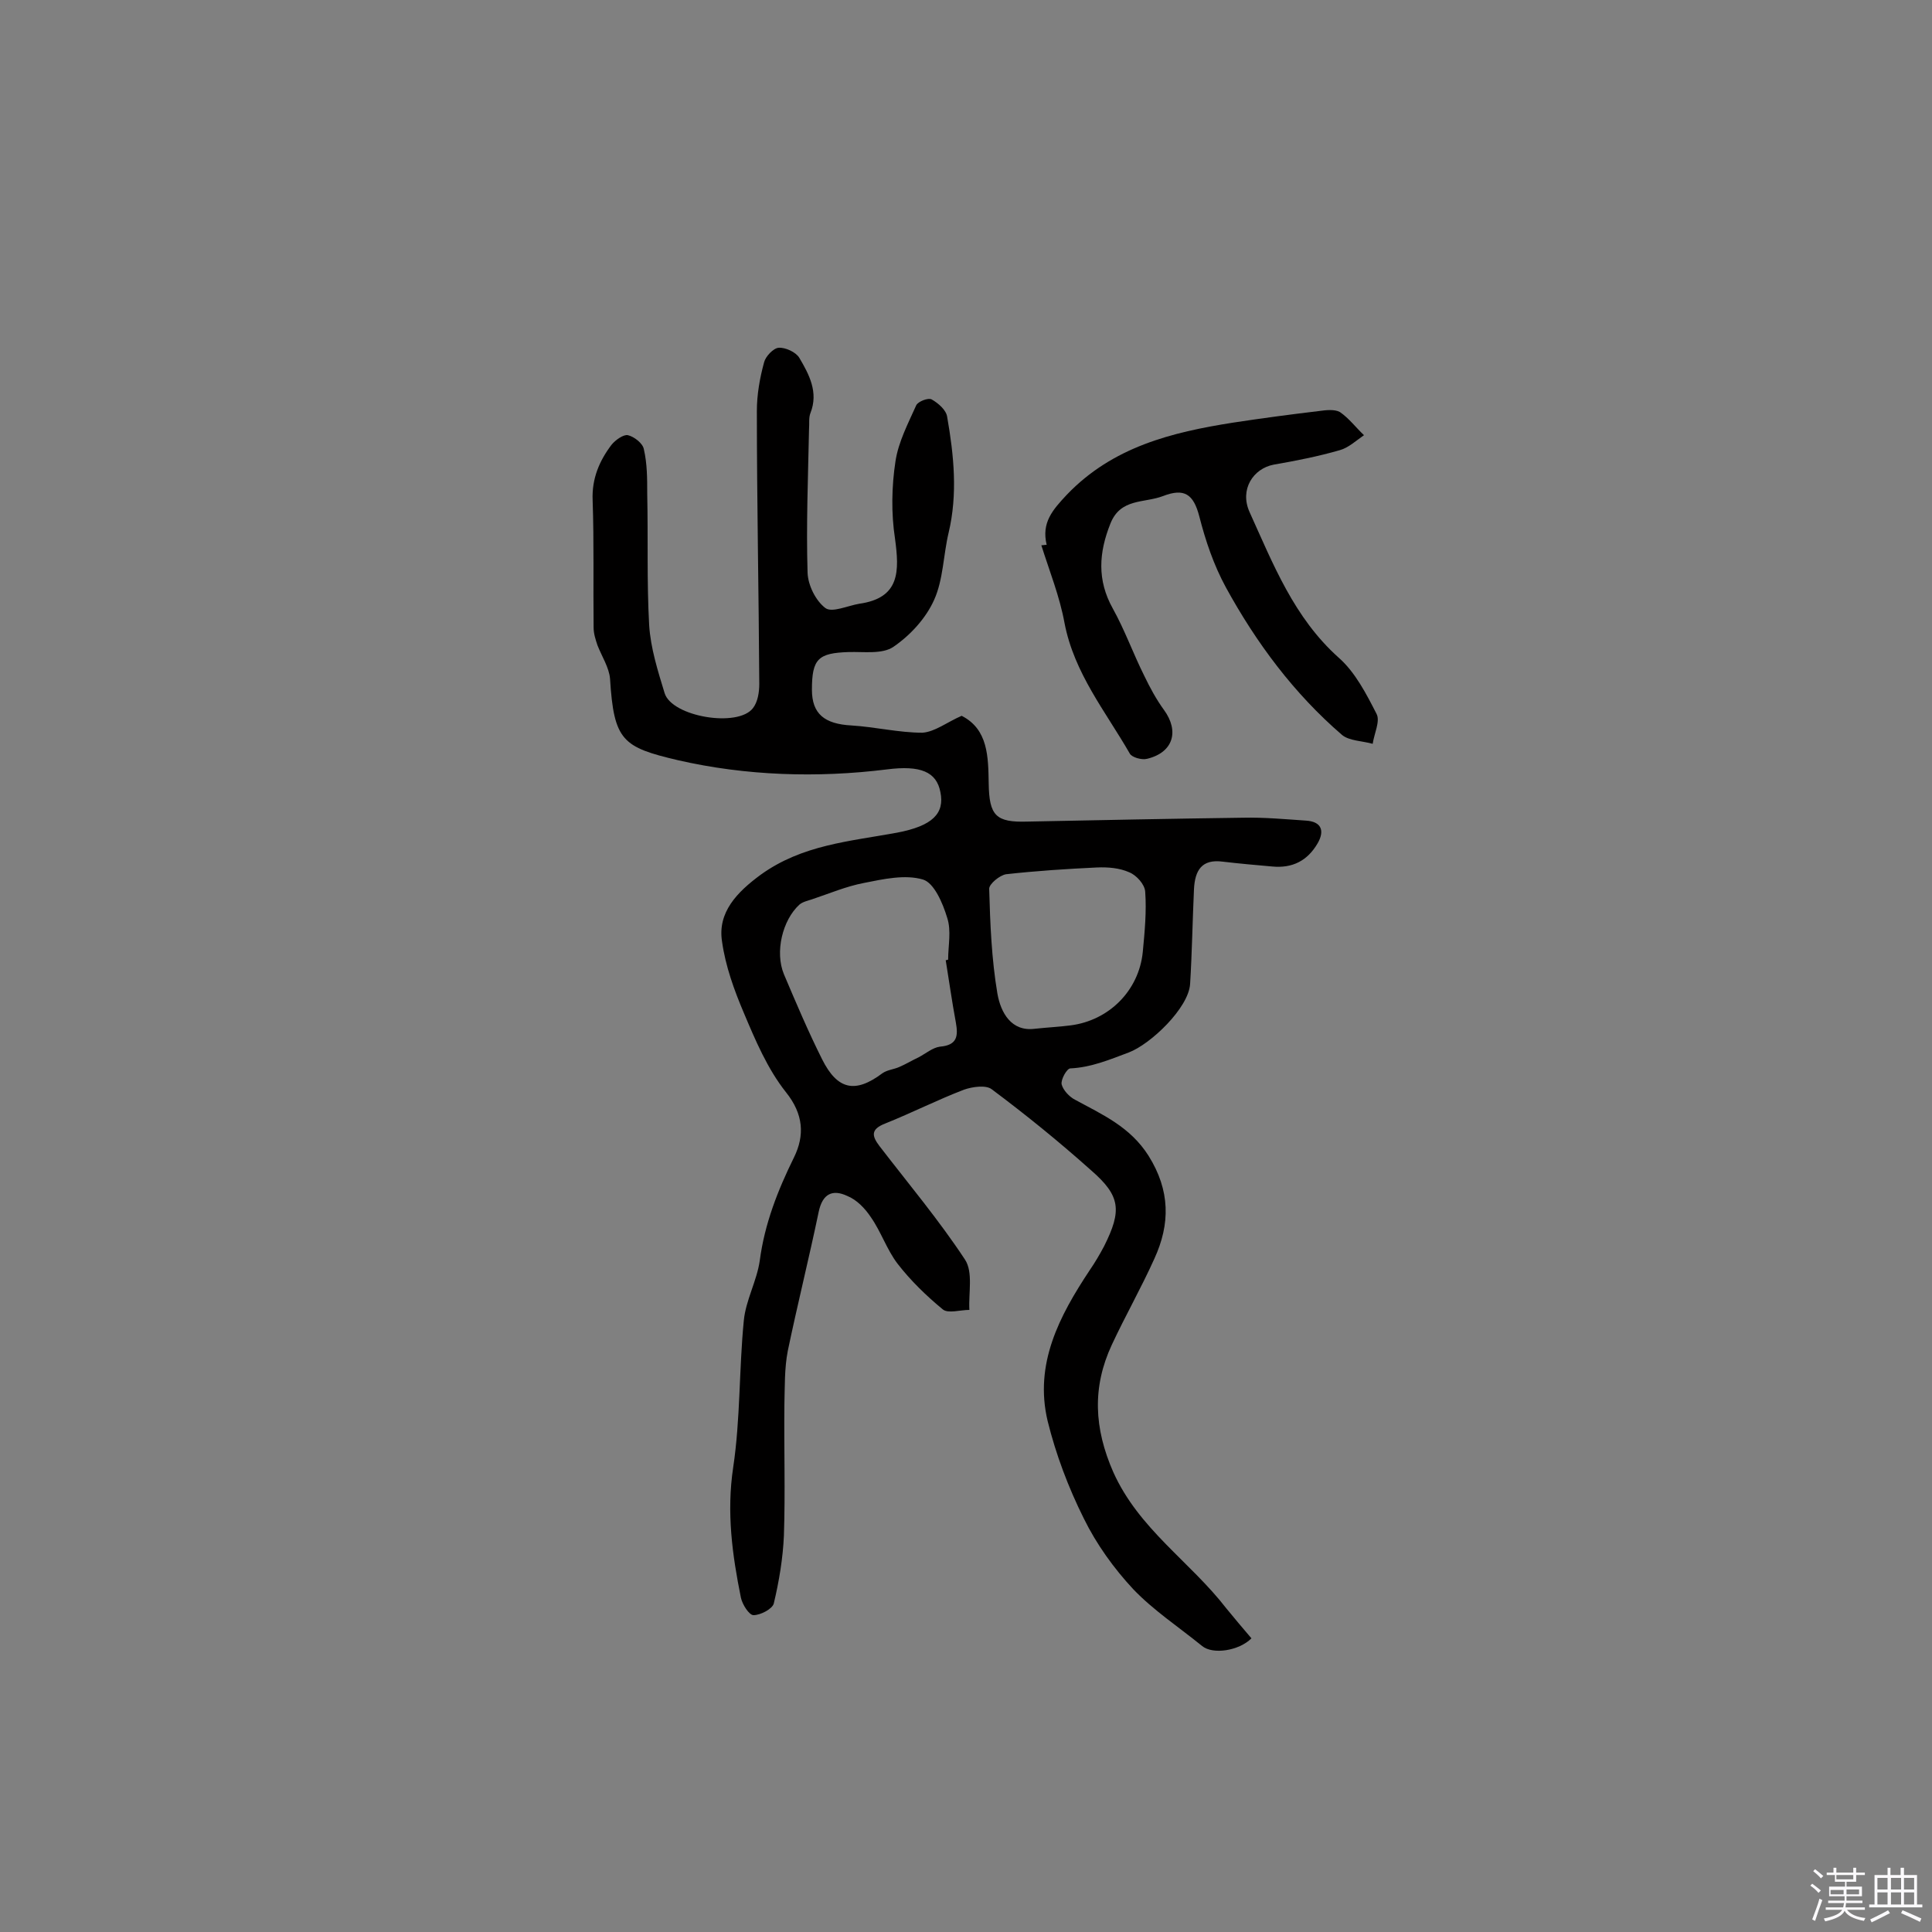 <svg enable-background="new 0 0 400 400" viewBox="0 0 400 400" xmlns="http://www.w3.org/2000/svg"><rect x="0" y="0" width="400" height="400" fill="#808080" stroke="none"/><path d="m374.8 390.4.4-.4c.7.5 1.3 1 1.8 1.4l-.5.5c-.5-.6-1.1-1.1-1.7-1.5zm1 7.3-.6-.3c.5-1.4 1.1-2.8 1.5-4.3.2.1.4.2.6.3-.5 1.3-1 2.8-1.5 4.3zm-.4-10.3.4-.4c.4.3 1 .8 1.7 1.4l-.5.5c-.4-.5-1-1-1.6-1.5zm2.5.3h1.7v-1h.6v1h3.5v-1h.6v1h1.8v.5h-1.8v1.4h-2v1h3.2v2h-3.2v.9h3.3v.5h-3.4c0 .3-.1.6-.1.9h4v.5h-3.7c.7.9 1.9 1.5 3.8 1.7-.1.2-.2.4-.3.6-2.1-.4-3.5-1.1-4-2.1-.4 1-1.8 1.7-4 2.2-.1-.2-.2-.4-.3-.6 2.1-.4 3.4-1 3.8-1.8h-3.4v-.5h3.6c.1-.3.1-.6.2-.9h-3.3v-.5h3.4c0-.3 0-.6 0-.9h-3.2v-2h3.3v-1h-2.1v-1.4h-1.7v-.5zm1.1 3.5v1h2.7c0-.3 0-.4 0-.4 0-.1 0-.2 0-.2 0-.1 0-.2 0-.3h-2.7zm1.2-3v.9h3.5v-.9zm4.7 3h-2.6v.6.4h2.6z" fill="#fbfafc"/><path d="m393.6 386.7h.6v1.5h2.7v6.1h1.1v.6h-11v-.6h1.1v-6.1h2.7v-1.5h.6v1.5h2.1v-1.5zm-2.7 8.8.4.6c-1.2.6-2.5 1.3-3.8 1.9-.1-.2-.2-.4-.3-.6 1.2-.6 2.5-1.2 3.7-1.9zm-2.2-6.7v2.4h2.1v-2.4zm0 3v2.5h2.1v-2.5zm2.8-3v2.4h2.1v-2.4zm0 3v2.5h2.1v-2.5zm6 6.1c-1.4-.7-2.7-1.3-3.9-1.8l.3-.6c1.5.6 2.7 1.2 3.9 1.7zm-1.2-9.1h-2.1v2.4h2.1zm-2.1 3v2.5h2.1v-2.5z" fill="#fbfafc"/><g fill="#010000"><path d="m199.1 148.2c5.5 2.8 5.5 8.5 5.6 14 .1 6.7 1.5 8.1 8 7.9 14.9-.3 29.7-.6 44.6-.8 4.4-.1 8.7.3 13.1.6 3.2.2 3.9 2.1 2.4 4.7-2.1 3.6-5.2 5.2-9.4 4.8-3.4-.3-6.8-.6-10.2-1-4.4-.6-5.8 1.8-6 5.7-.3 6.5-.4 13.1-.8 19.6-.3 5-8.2 12.5-12.7 14.2-4 1.5-7.8 3.1-12.1 3.3-.7 0-2 2.3-1.8 3.3.3 1.2 1.6 2.6 2.8 3.2 5.7 3.1 11.4 5.6 15.2 11.6 4.5 7.2 4.5 14.1 1.2 21.3-2.7 6-6 11.8-8.8 17.8-4.1 8.8-3.7 17.3.3 26.4 5.3 11.8 15.9 18.5 23.4 28.2 1.7 2.1 3.5 4.2 5.2 6.2-2.6 2.6-8 3.4-10.2 1.6-4.8-3.9-10.1-7.4-14.3-11.8-4-4.3-7.6-9.3-10.2-14.6-3.2-6.4-5.8-13.3-7.5-20.2-2.8-11.8 2.4-21.7 8.7-31.2 1.1-1.6 2.1-3.3 3-5 3.7-7.4 3.4-10.4-2.7-15.7-6.6-5.9-13.5-11.5-20.6-16.8-1.2-.9-4-.5-5.7.1-5.5 2.1-10.8 4.8-16.3 7-3.1 1.2-2.8 2.6-1.2 4.7 6 7.8 12.3 15.3 17.7 23.5 1.7 2.6.7 6.9.9 10.4-1.9 0-4.4.8-5.5-.1-3.4-2.8-6.7-6-9.4-9.5-2.2-2.9-3.4-6.6-5.5-9.6-1.2-1.8-2.9-3.6-4.9-4.4-3-1.4-5.1-.5-5.9 3.3-2 9.6-4.4 19.2-6.4 28.8-.7 3.6-.6 7.4-.7 11.1-.1 9 .2 18.1-.1 27.1-.2 4.7-1 9.5-2.1 14.1-.3 1.1-2.7 2.4-4.2 2.4-.9 0-2.3-2.2-2.6-3.6-1.8-8.9-3-17.7-1.6-27 1.5-10 1.2-20.3 2.2-30.4.4-4.2 2.7-8.2 3.3-12.4 1-7.6 3.7-14.5 7.1-21.4 2.2-4.5 2-8.9-1.7-13.5-3.8-4.8-6.3-10.7-8.7-16.4-2-4.7-3.8-9.7-4.5-14.7-1-6.1 3.1-10.3 8-13.9 8.6-6.2 18.4-6.9 28.2-8.7 7.4-1.4 9.9-4 9-8.4-.8-4.2-4.1-5.6-11.1-4.7-14.5 1.8-29.2 1.3-43.2-1.9-11.5-2.7-13.3-4-14.1-16.9-.2-2.3-1.7-4.6-2.6-6.9-.4-1.2-.8-2.4-.8-3.7-.1-8.8.1-17.6-.2-26.3-.2-4.5 1.4-8.2 3.9-11.5.8-1 2.5-2.2 3.4-2 1.3.3 3.1 1.7 3.3 2.9.7 3 .7 6.1.7 9.2.2 9.1-.1 18.2.4 27.2.3 4.8 1.8 9.5 3.2 14.1 1.5 4.9 15.2 7.2 18.3 3.1 1-1.3 1.3-3.3 1.3-5-.1-18.8-.5-37.7-.5-56.5 0-3.4.6-6.8 1.5-10.1.3-1.2 1.9-2.9 3-3 1.4-.1 3.6.9 4.3 2.1 2 3.4 4 7.1 2.3 11.4-.4 1-.2 2.2-.3 3.4-.2 9.9-.6 19.8-.3 29.7.1 2.6 1.7 5.8 3.7 7.3 1.4 1 4.6-.5 7-.9 8.5-1.2 8.3-6.8 7.4-13.5-.8-5.2-.7-10.8.1-16 .6-4 2.6-7.8 4.3-11.6.4-.8 2.5-1.6 3.2-1.2 1.4.8 3 2.2 3.2 3.6 1.4 8 2.2 16 .3 24-1.1 4.6-1.1 9.7-3 13.9-1.7 3.8-4.9 7.3-8.4 9.7-2.3 1.6-6.2 1-9.3 1.1-6.3.2-7.6 1.4-7.6 7.8 0 5 2.6 7.1 8.2 7.4 4.9.3 9.8 1.5 14.7 1.5 2.6-.2 5.1-2.2 8.1-3.5zm-3.3 50.6c.2 0 .3-.1.5-.1 0-2.9.7-6-.2-8.7-.9-3-2.7-7.2-5-7.9-3.7-1.1-8.2-.1-12.2.7-3.7.7-7.2 2.2-10.8 3.4-.9.3-1.9.5-2.6 1.1-3.5 3.2-5.1 9.8-3.2 14.4 2.5 5.9 5 11.8 7.9 17.6 3.2 6.4 6.9 7.1 12.5 2.9 1-.7 2.4-.8 3.5-1.3 1.4-.6 2.7-1.4 4-2 1.5-.8 2.9-2 4.4-2.2 3.6-.3 3.8-2.2 3.3-5-.8-4.3-1.4-8.6-2.1-12.9zm18.4 14.2c2.8-.3 5.1-.4 7.4-.7 8-1 14.2-7.2 15-15.2.4-4.2.8-8.4.5-12.5-.1-1.5-1.8-3.4-3.3-4-2-.9-4.4-1.1-6.7-1-6.3.3-12.5.7-18.8 1.4-1.3.2-3.5 2-3.5 3 .2 7.3.5 14.6 1.7 21.7.7 4 2.9 7.9 7.7 7.3z"/><path d="m216.7 112.8c-1.1-4.6 1.2-7.2 4.2-10.4 9.5-9.9 21.7-12.9 34.4-14.9 5.9-.9 11.9-1.7 17.8-2.4 1.4-.2 3.2-.4 4.3.2 1.9 1.3 3.3 3.2 5 4.8-1.6 1.1-3.2 2.6-5 3.1-4.5 1.3-9.1 2.2-13.7 3-4.2.8-7.1 5.1-5 9.8 4.9 10.8 9.2 21.9 18.5 30.2 3.4 3 5.7 7.5 7.8 11.6.8 1.5-.5 4.1-.8 6.2-2.1-.6-4.8-.6-6.3-1.8-10-8.6-17.8-19.1-24.1-30.6-2.5-4.6-4.2-9.6-5.5-14.7-1.2-4.6-3.1-5.9-7.5-4.2-3.9 1.5-8.8.4-10.9 5.7-2.4 6-2.8 11.7.5 17.6 2.5 4.5 4.2 9.3 6.5 13.9 1.2 2.5 2.5 4.9 4.1 7.1 3.2 4.4 1.9 8.8-3.5 10.1-1.1.3-3.2-.3-3.6-1.1-5-8.7-11.5-16.6-13.5-27-1-5.5-3.1-10.7-4.8-16.1.3 0 .7-.1 1.1-.1z"/></g></svg>